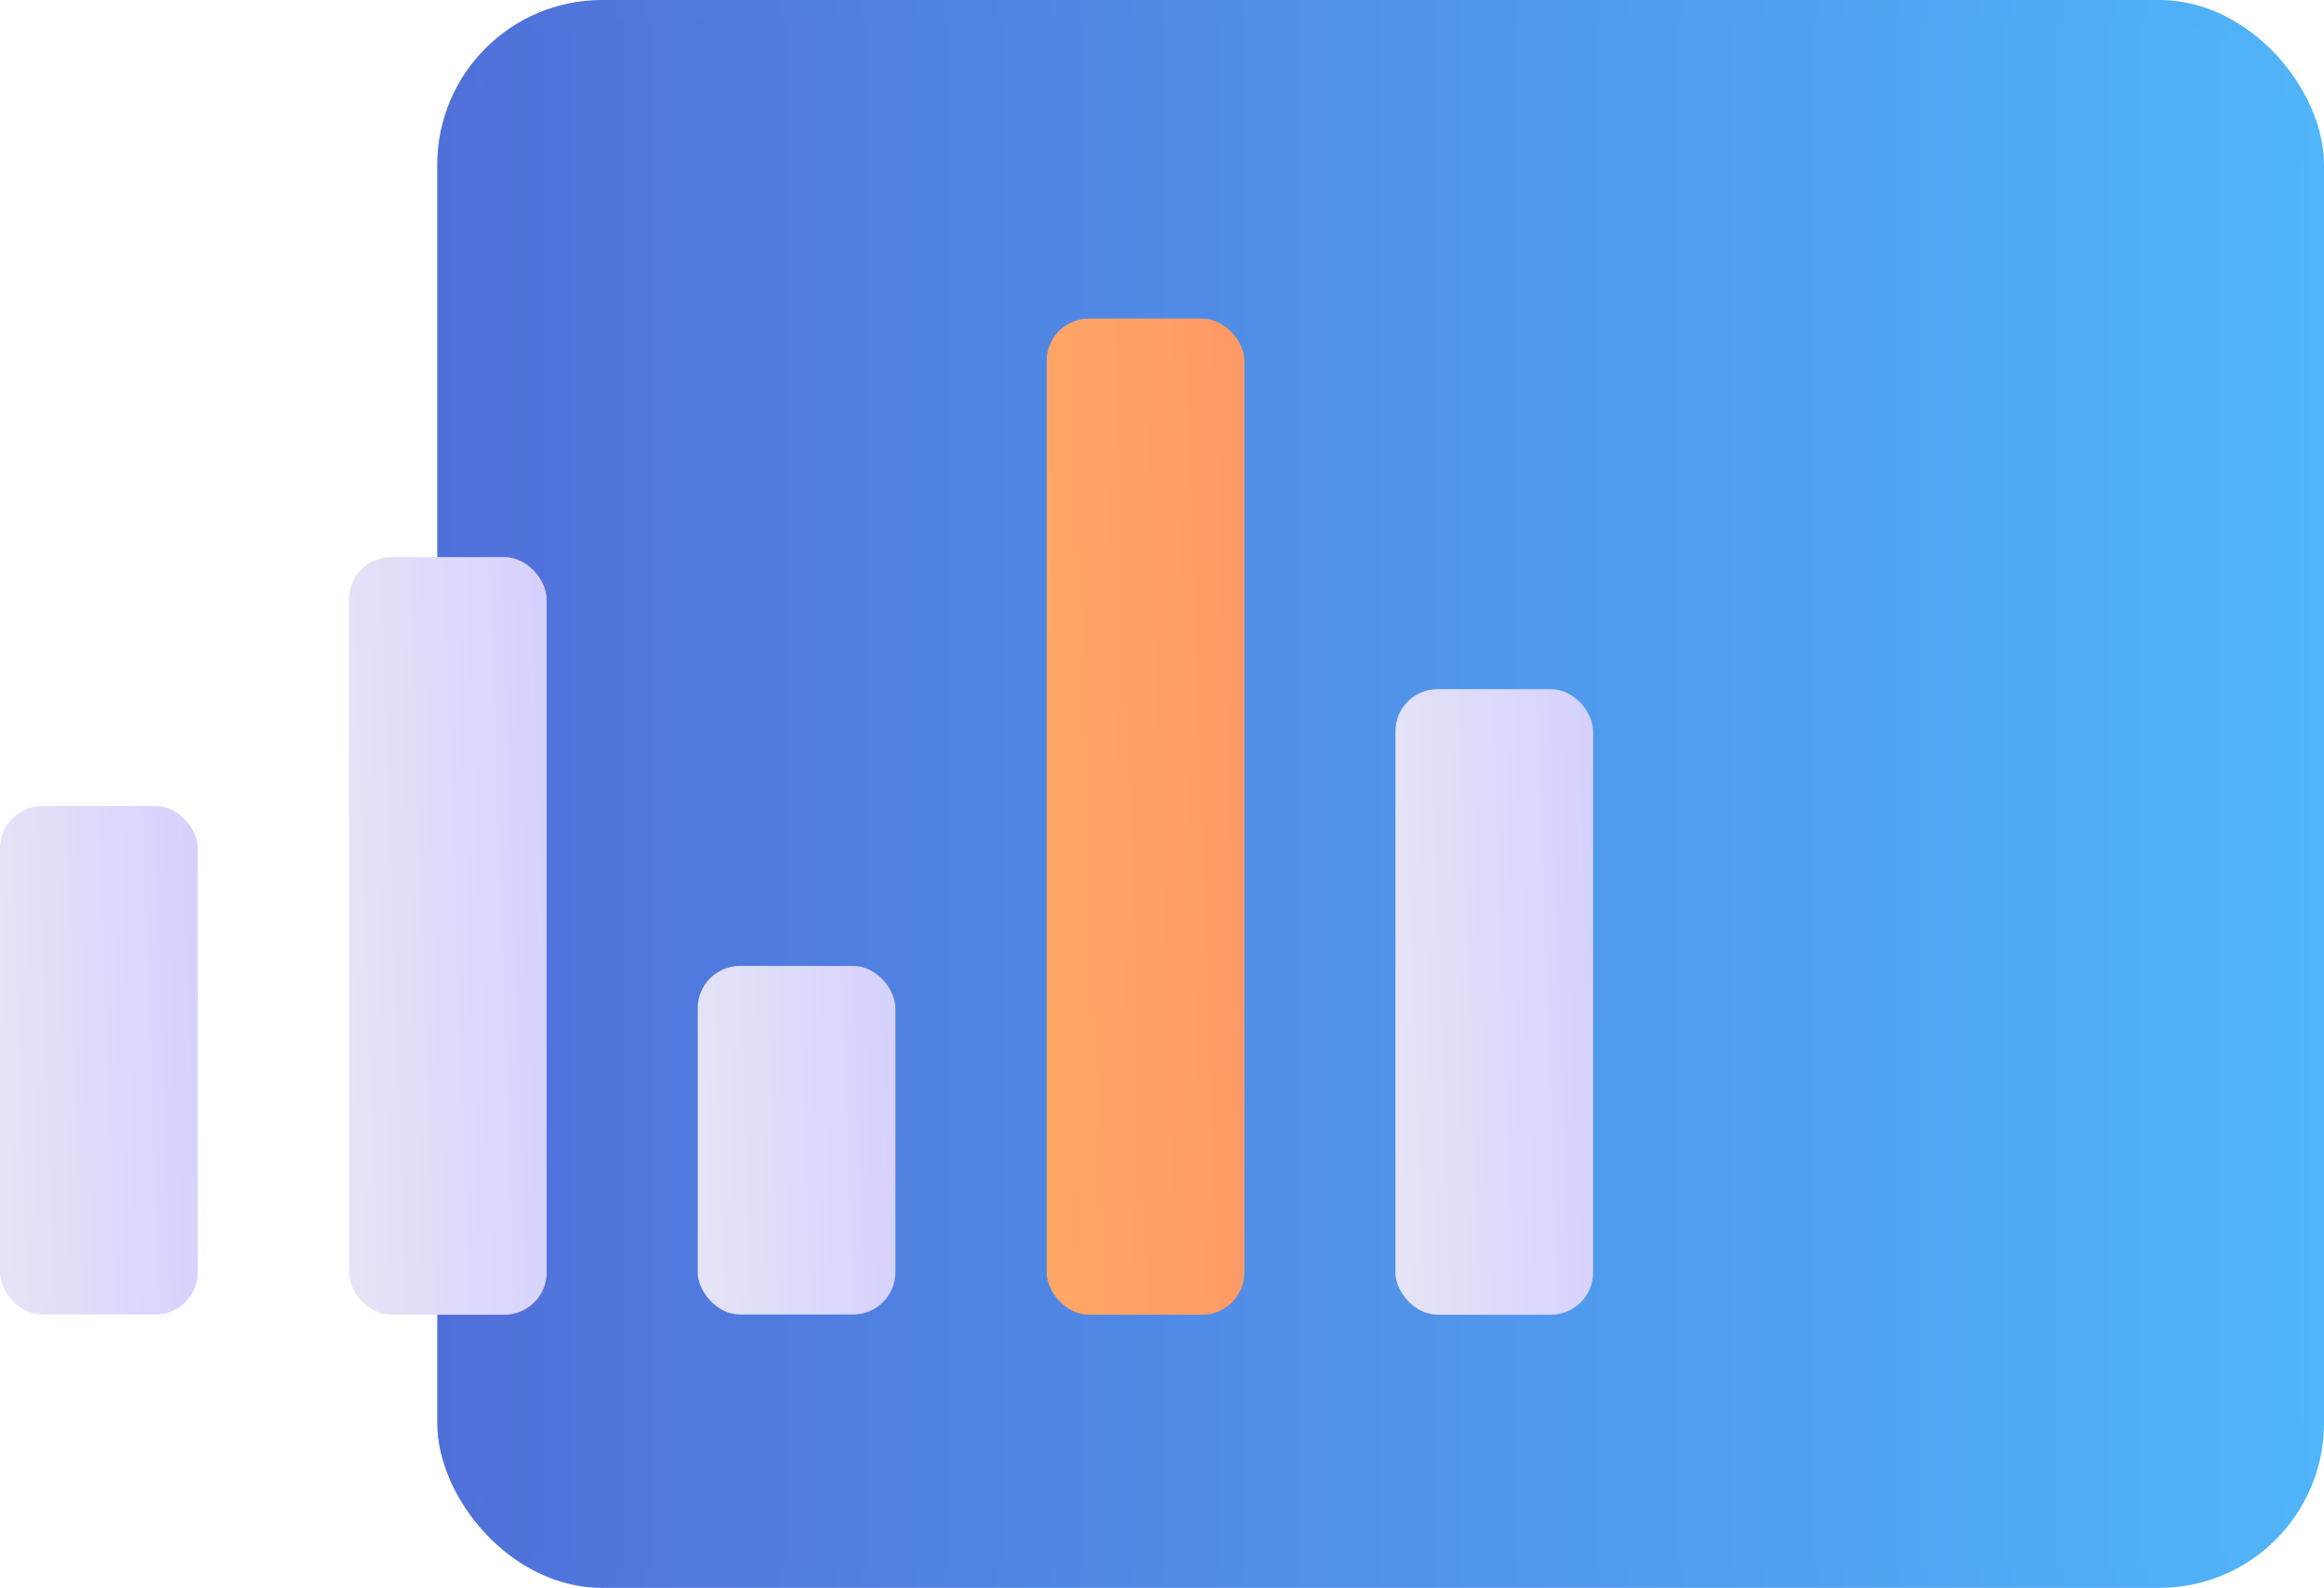 <svg xmlns="http://www.w3.org/2000/svg" xmlns:xlink="http://www.w3.org/1999/xlink" viewBox="0 0 110.02 75.16"><defs><style>.bdd6291d-9078-4e39-9c28-b2ac1c506ed2{fill:url(#b8b38ee1-754a-4dd2-b60c-27c58eac34fb);}.ad4d81e5-5fc5-4ad3-93f9-b3cd74d4e5df{fill:none;stroke-miterlimit:10;stroke:url(#e9c310f7-6555-4d74-8a8e-edc58992ddcf);}.b5673868-6bff-40c1-b063-e135e33e9ade{fill:url(#b2008673-8a3f-4a9e-a7f8-0d3e536c3533);}.e3bb4f71-5abb-49b0-ba83-f1d62545760a{fill:url(#ac3d67fb-917d-4153-988c-be2fa8757183);}.a4d850fd-f7e5-40e0-b253-8f314472b44a{fill:url(#fc48b719-27d3-4a40-82ef-d506e7d42931);}.aedf8137-2520-4133-a98c-f892ca813924{fill:url(#f03b0274-090c-4c44-8eee-1ac49a6cac36);}.aacc18f9-8afb-4a79-8279-643b984fe169{fill:url(#e0aad97d-e718-4878-9f5e-6c87a4820ed7);}</style><linearGradient id="b8b38ee1-754a-4dd2-b60c-27c58eac34fb" x1="21.2" y1="37.58" x2="109.52" y2="37.58" gradientUnits="userSpaceOnUse"><stop offset="0" stop-color="#5070d9"/><stop offset="1" stop-color="#50b5f9"/></linearGradient><linearGradient id="e9c310f7-6555-4d74-8a8e-edc58992ddcf" x1="20.7" y1="37.58" x2="110.02" y2="37.58" xlink:href="#b8b38ee1-754a-4dd2-b60c-27c58eac34fb"/><linearGradient id="b2008673-8a3f-4a9e-a7f8-0d3e536c3533" x1="-2.44" y1="50.43" x2="10.53" y2="49.99" gradientUnits="userSpaceOnUse"><stop offset="0" stop-color="#e9e8f4"/><stop offset="1" stop-color="#d4cfff"/></linearGradient><linearGradient id="ac3d67fb-917d-4153-988c-be2fa8757183" x1="13.8" y1="44.55" x2="27.28" y2="44.09" xlink:href="#b2008673-8a3f-4a9e-a7f8-0d3e536c3533"/><linearGradient id="fc48b719-27d3-4a40-82ef-d506e7d42931" x1="30.77" y1="54.21" x2="43.42" y2="53.78" xlink:href="#b2008673-8a3f-4a9e-a7f8-0d3e536c3533"/><linearGradient id="f03b0274-090c-4c44-8eee-1ac49a6cac36" x1="46.56" y1="38.91" x2="60.53" y2="38.44" gradientUnits="userSpaceOnUse"><stop offset="0" stop-color="#ffac66"/><stop offset="1" stop-color="#ff9766"/></linearGradient><linearGradient id="e0aad97d-e718-4878-9f5e-6c87a4820ed7" x1="63.49" y1="47.67" x2="76.7" y2="47.22" xlink:href="#b2008673-8a3f-4a9e-a7f8-0d3e536c3533"/></defs><title>Diagram</title><g id="f46cdd49-7d14-497e-a9b5-42896835a967" data-name="Layer 2"><g id="ba587489-322a-4444-9054-6d973d5d5cf0" data-name="OBJECTS"><rect class="bdd6291d-9078-4e39-9c28-b2ac1c506ed2" x="21.2" y="0.5" width="88.32" height="74.16" rx="7.3"/><rect class="ad4d81e5-5fc5-4ad3-93f9-b3cd74d4e5df" x="21.2" y="0.5" width="88.32" height="74.16" rx="7.3"/><rect class="b5673868-6bff-40c1-b063-e135e33e9ade" y="38.15" width="9.36" height="24.07" rx="2"/><rect class="e3bb4f71-5abb-49b0-ba83-f1d62545760a" x="16.52" y="26.37" width="9.36" height="35.86" rx="2"/><rect class="a4d850fd-f7e5-40e0-b253-8f314472b44a" x="33.03" y="45.72" width="9.36" height="16.5" rx="2"/><rect class="aedf8137-2520-4133-a98c-f892ca813924" x="49.55" y="15.08" width="9.36" height="47.15" rx="2"/><rect class="aacc18f9-8afb-4a79-8279-643b984fe169" x="66.06" y="32.62" width="9.36" height="29.61" rx="2"/></g></g></svg>